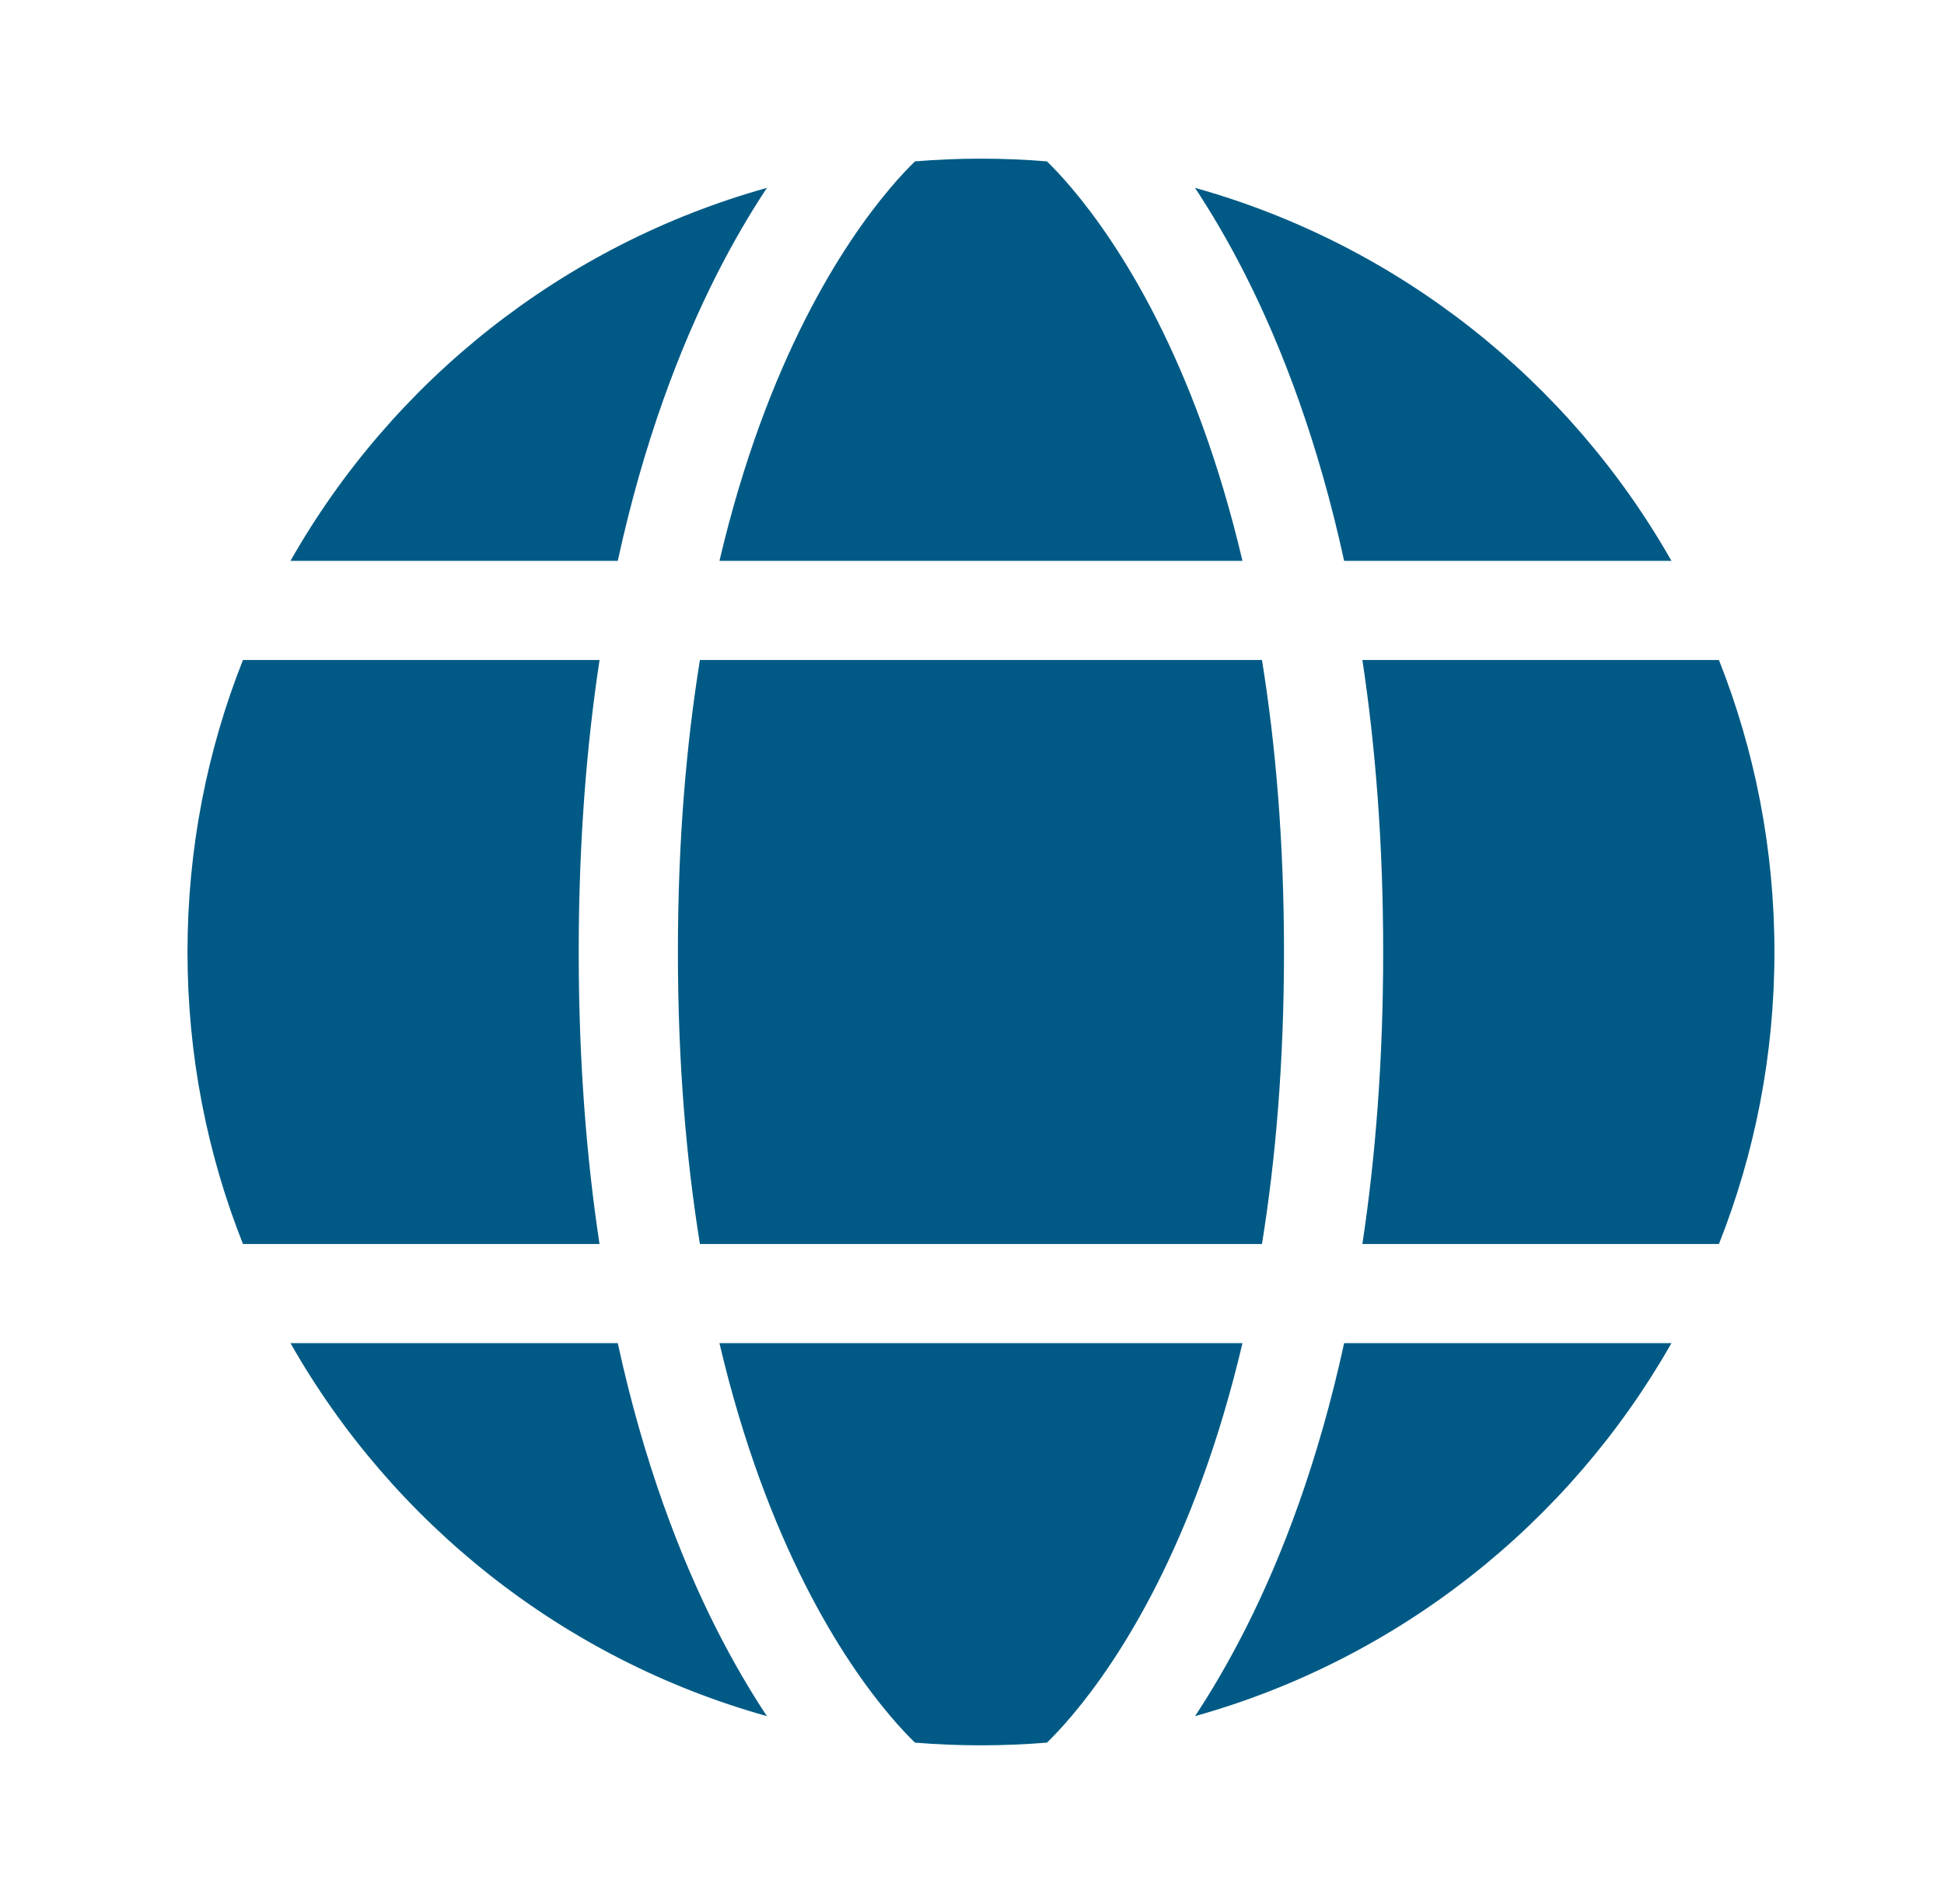 <svg width="49" height="48" viewBox="0 0 49 48" fill="none" xmlns="http://www.w3.org/2000/svg">
<path fill-rule="evenodd" clip-rule="evenodd" d="M19.331 4.736C14.198 6.171 9.898 9.601 7.322 14.139H15.571C16.226 11.136 17.133 8.768 18.054 6.944C18.486 6.089 18.92 5.357 19.331 4.736ZM6.124 16.639C5.221 18.917 4.726 21.401 4.726 24C4.726 26.599 5.221 29.083 6.124 31.361H15.111C14.783 29.193 14.587 26.748 14.587 24C14.587 21.253 14.783 18.807 15.112 16.639H6.124ZM7.322 33.861C9.898 38.398 14.197 41.829 19.33 43.264C18.919 42.643 18.486 41.911 18.054 41.057C17.133 39.233 16.226 36.865 15.571 33.861H7.322ZM23.061 43.932C22.91 43.784 22.688 43.555 22.418 43.234C21.852 42.563 21.073 41.489 20.286 39.93C19.516 38.406 18.733 36.41 18.134 33.861H31.317C30.718 36.41 29.935 38.406 29.166 39.93C28.378 41.489 27.599 42.563 27.033 43.234C26.764 43.555 26.542 43.784 26.39 43.932C25.841 43.977 25.286 44 24.726 44C24.165 44 23.61 43.977 23.061 43.932ZM30.122 43.264C35.254 41.829 39.553 38.398 42.13 33.861H33.88C33.225 36.865 32.319 39.233 31.397 41.057C30.965 41.911 30.532 42.643 30.122 43.264ZM43.327 31.361C44.23 29.083 44.726 26.599 44.726 24C44.726 21.401 44.23 18.917 43.327 16.639H34.34C34.668 18.807 34.864 21.253 34.864 24C34.864 26.748 34.668 29.193 34.34 31.361H43.327ZM42.13 14.139C39.553 9.601 35.254 6.171 30.121 4.736C30.531 5.357 30.965 6.089 31.397 6.944C32.318 8.768 33.225 11.136 33.88 14.139H42.13ZM26.389 4.068C25.84 4.023 25.286 4 24.726 4C24.166 4 23.611 4.023 23.063 4.068C22.911 4.215 22.688 4.445 22.418 4.767C21.852 5.439 21.073 6.513 20.286 8.071C19.516 9.595 18.733 11.591 18.135 14.139H31.317C30.718 11.591 29.935 9.595 29.166 8.071C28.378 6.513 27.599 5.439 27.033 4.767C26.763 4.445 26.54 4.215 26.389 4.068ZM32.364 24C32.364 26.788 32.153 29.231 31.809 31.361H17.642C17.298 29.231 17.087 26.788 17.087 24C17.087 21.213 17.298 18.77 17.642 16.639H31.809C32.153 18.77 32.364 21.213 32.364 24Z" fill="#005A85"/>
</svg>
